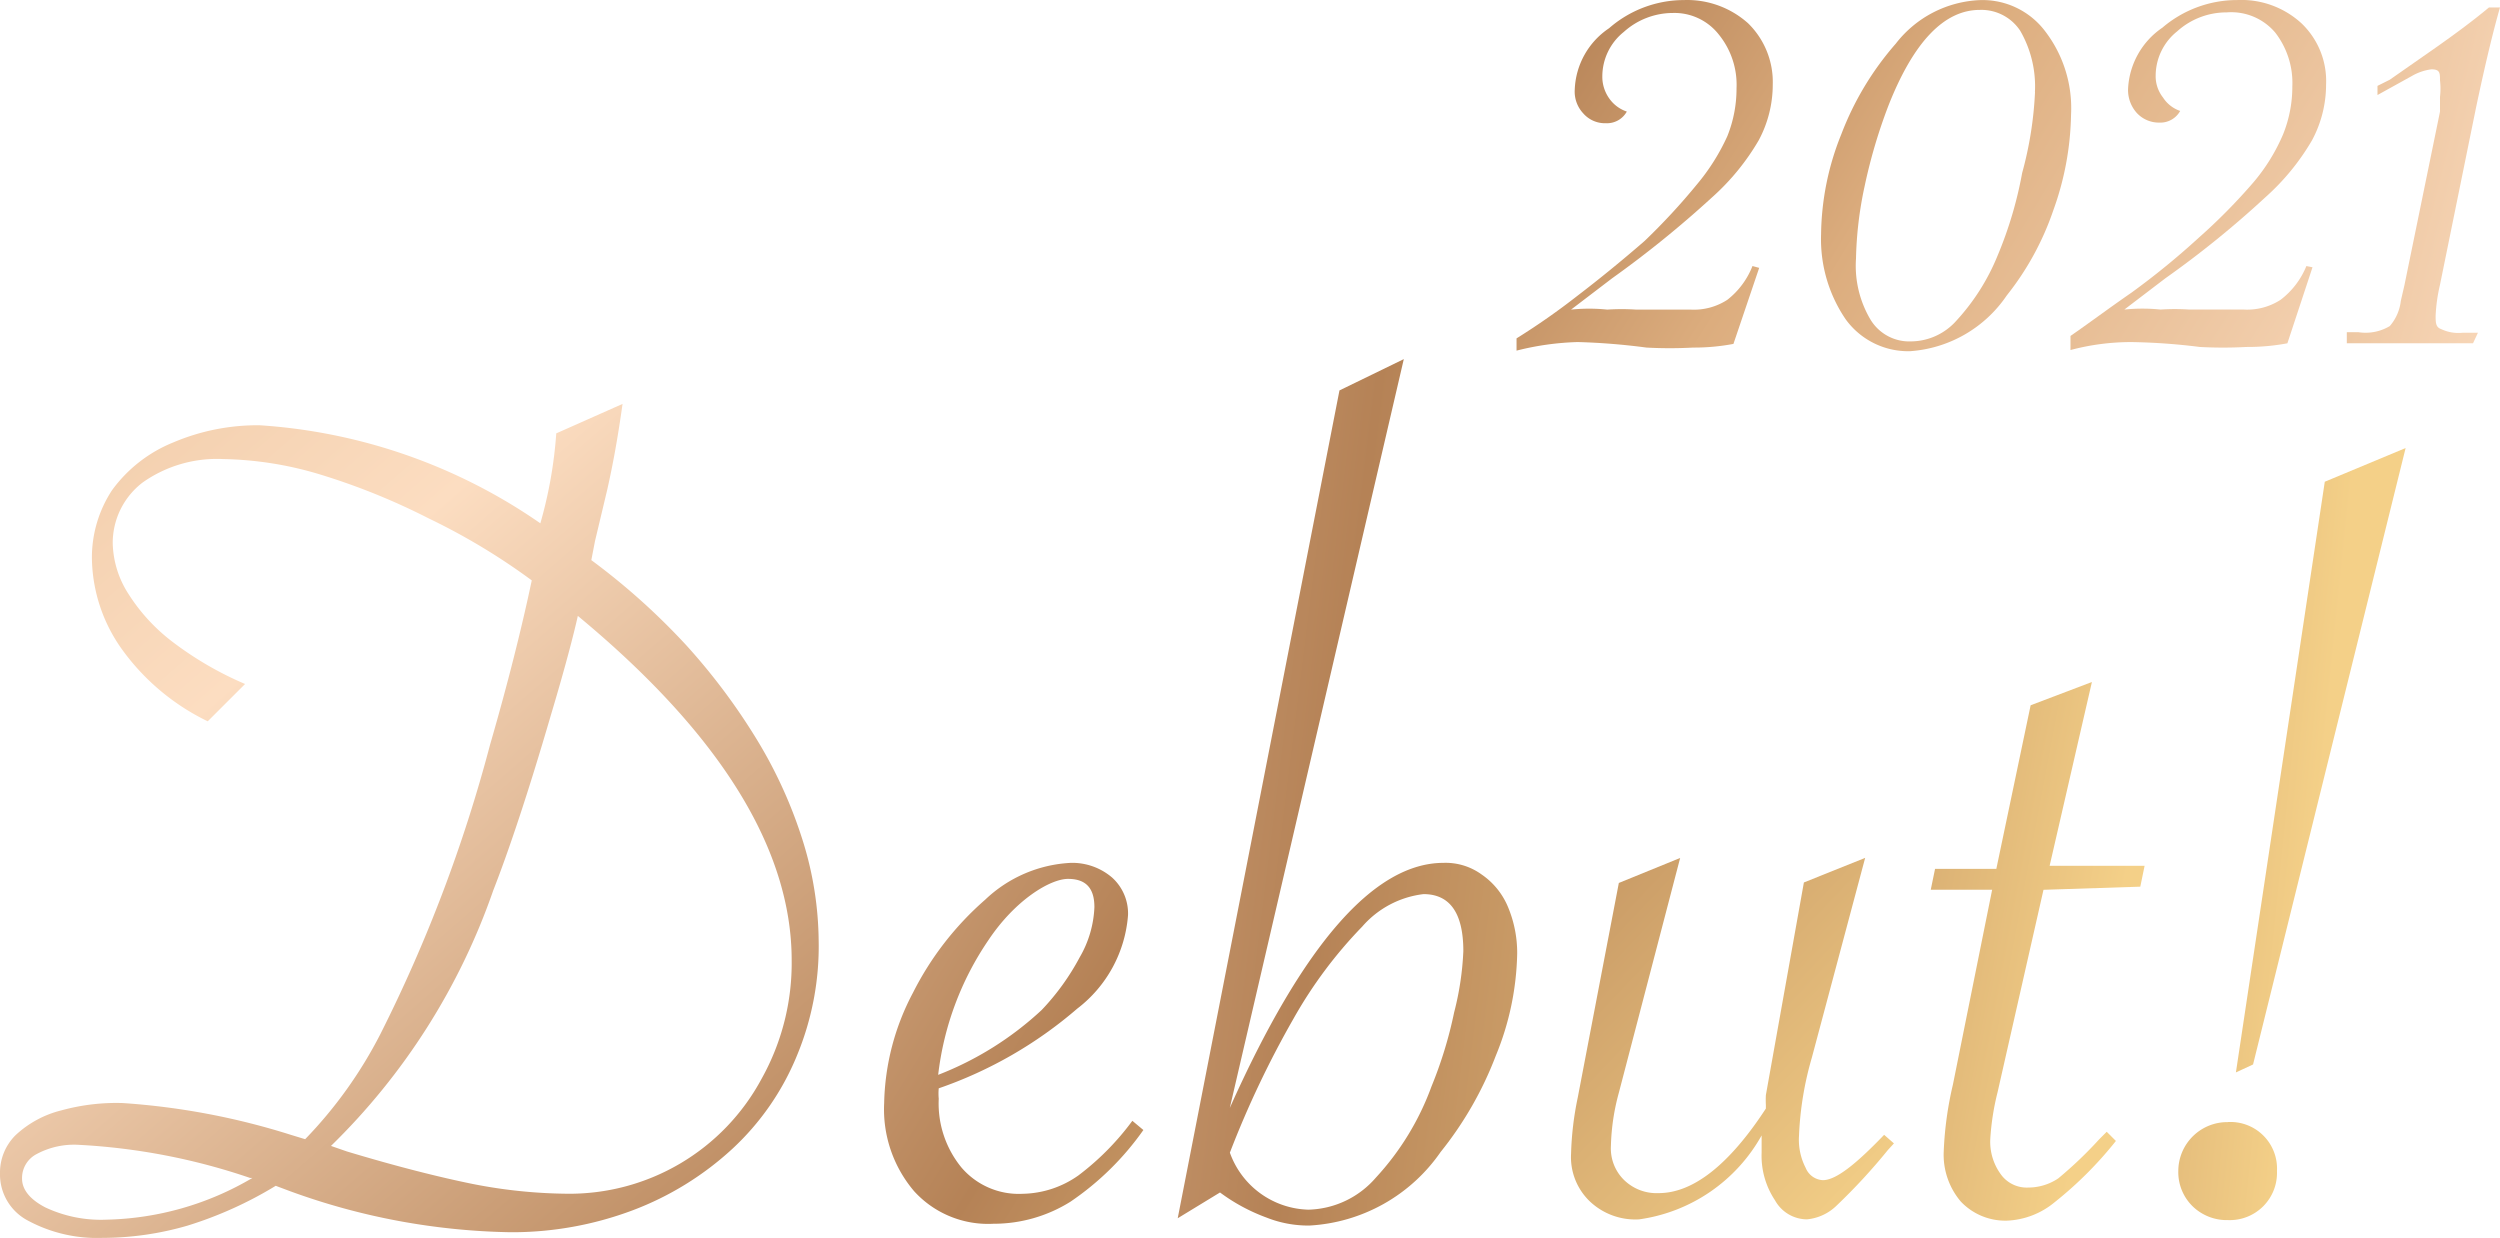 <svg xmlns="http://www.w3.org/2000/svg" xmlns:xlink="http://www.w3.org/1999/xlink" width="111.789" height="55.356" viewBox="0 0 111.789 55.356">
  <defs>
    <linearGradient id="linear-gradient" x1="0.038" y1="0.17" x2="4.401" y2="3.958" gradientUnits="objectBoundingBox">
      <stop offset="0" stop-color="#b58256"/>
      <stop offset="0.18" stop-color="#dcad7e"/>
      <stop offset="0.5" stop-color="#fcddc1"/>
      <stop offset="0.78" stop-color="#b58256"/>
      <stop offset="1" stop-color="#f4d088"/>
    </linearGradient>
    <linearGradient id="linear-gradient-2" x1="-0.426" y1="-0.283" x2="4.04" y2="3.499" xlink:href="#linear-gradient"/>
    <linearGradient id="linear-gradient-3" x1="-0.861" y1="-0.611" x2="3.512" y2="3.183" xlink:href="#linear-gradient"/>
    <linearGradient id="linear-gradient-4" x1="-2.308" y1="-1.016" x2="4.988" y2="2.938" xlink:href="#linear-gradient"/>
    <linearGradient id="linear-gradient-5" x1="-0.882" y1="-1" x2="1.424" y2="1.69" xlink:href="#linear-gradient"/>
    <linearGradient id="linear-gradient-6" x1="-5.058" y1="-4.266" x2="2.221" y2="1.947" xlink:href="#linear-gradient"/>
    <linearGradient id="linear-gradient-7" x1="-3.893" y1="-1.472" x2="1.668" y2="1.117" xlink:href="#linear-gradient"/>
    <linearGradient id="linear-gradient-8" x1="-4.883" y1="-5.229" x2="0.964" y2="0.974" xlink:href="#linear-gradient"/>
    <linearGradient id="linear-gradient-9" x1="-8.043" y1="-3.522" x2="0.785" y2="0.643" xlink:href="#linear-gradient"/>
    <linearGradient id="linear-gradient-10" x1="-7.7" y1="-2.39" x2="0.604" y2="0.515" xlink:href="#linear-gradient"/>
  </defs>
  <g id="Group_8037" data-name="Group 8037" transform="translate(-105 -1439)">
    <rect id="Rectangle_6488" data-name="Rectangle 6488" width="111.593" height="54.925" transform="translate(105 1439)" fill="rgba(249,248,249,0)"/>
    <g id="Layer_2" data-name="Layer 2" transform="translate(105 1439)">
      <g id="圖層_1" data-name="圖層 1" transform="translate(0 0)">
        <g id="Group_8036" data-name="Group 8036">
          <g id="Group_8034" data-name="Group 8034" transform="translate(67.813)">
            <path id="Path_23365" data-name="Path 23365" d="M35.6,11.975l-1.151,3.4a9.453,9.453,0,0,1-1.808.164,19.315,19.315,0,0,1-2.082,0,29.208,29.208,0,0,0-3.069-.247,12.412,12.412,0,0,0-2.74.384v-.548a31.316,31.316,0,0,0,2.74-1.918c.932-.712,1.945-1.534,2.987-2.439a28.6,28.6,0,0,0,2.356-2.548,9.4,9.4,0,0,0,1.343-2.137,5.7,5.7,0,0,0,.411-2.137,3.562,3.562,0,0,0-.795-2.411A2.521,2.521,0,0,0,31.737.577a3.288,3.288,0,0,0-2.192.849A2.548,2.548,0,0,0,28.586,3.4a1.671,1.671,0,0,0,.3.986,1.562,1.562,0,0,0,.795.6,1.014,1.014,0,0,1-.932.521,1.288,1.288,0,0,1-1.014-.438A1.425,1.425,0,0,1,27.353,4a3.452,3.452,0,0,1,1.534-2.74A5.1,5.1,0,0,1,32.23,0a4.082,4.082,0,0,1,2.877,1.041,3.671,3.671,0,0,1,1.1,2.74,5.261,5.261,0,0,1-.63,2.493A10.494,10.494,0,0,1,33.49,8.824a47.125,47.125,0,0,1-4.466,3.617l-1.836,1.4a7.891,7.891,0,0,1,1.617,0,9.918,9.918,0,0,1,1.288,0h2.439a2.74,2.74,0,0,0,1.644-.438A3.562,3.562,0,0,0,35.3,11.893Z" transform="translate(-24.75 0.003)" fill="url(#linear-gradient)"/>
            <path id="Path_23366" data-name="Path 23366" d="M40.9,5.125A13.151,13.151,0,0,1,40.107,9.4a12.658,12.658,0,0,1-2.082,3.808A5.7,5.7,0,0,1,33.7,15.7a3.452,3.452,0,0,1-2.877-1.425,6.357,6.357,0,0,1-1.1-3.808A12.247,12.247,0,0,1,30.627,6a13.343,13.343,0,0,1,2.439-4.055A5.014,5.014,0,0,1,36.847,0a3.507,3.507,0,0,1,2.9,1.4A5.644,5.644,0,0,1,40.9,5.125ZM39.285,4.111a4.959,4.959,0,0,0-.658-2.74A2.082,2.082,0,0,0,36.819.439c-1.589,0-2.959,1.425-4.082,4.274A23.81,23.81,0,0,0,31.668,8.33a16.824,16.824,0,0,0-.384,3.233,4.713,4.713,0,0,0,.658,2.74,2.028,2.028,0,0,0,1.808.959,2.74,2.74,0,0,0,2.028-.932,9.672,9.672,0,0,0,1.836-2.9,17.728,17.728,0,0,0,1.1-3.7,16.439,16.439,0,0,0,.575-3.617Z" transform="translate(-16.105 0.004)" fill="url(#linear-gradient-2)"/>
            <path id="Path_23367" data-name="Path 23367" d="M44.613,11.949l-1.123,3.4a9.727,9.727,0,0,1-1.836.164,19.315,19.315,0,0,1-2.082,0,27.4,27.4,0,0,0-3.041-.219,10.549,10.549,0,0,0-2.74.356v-.63c.795-.548,1.671-1.206,2.74-1.945a34.272,34.272,0,0,0,2.987-2.439A25.783,25.783,0,0,0,41.982,8.14,8.357,8.357,0,0,0,43.3,6a5.7,5.7,0,0,0,.411-2.137,3.672,3.672,0,0,0-.767-2.411,2.576,2.576,0,0,0-2.165-.9,3.288,3.288,0,0,0-2.219.849A2.548,2.548,0,0,0,37.6,3.373a1.534,1.534,0,0,0,.329.986,1.48,1.48,0,0,0,.767.6,1.014,1.014,0,0,1-.932.521,1.343,1.343,0,0,1-1.014-.438,1.534,1.534,0,0,1-.384-1.069A3.507,3.507,0,0,1,37.9,1.236,5.151,5.151,0,0,1,41.243,0a3.973,3.973,0,0,1,2.877,1.041,3.562,3.562,0,0,1,1.1,2.74,5.261,5.261,0,0,1-.63,2.493A10.494,10.494,0,0,1,42.5,8.825a43.839,43.839,0,0,1-4.466,3.617L36.2,13.84a7.891,7.891,0,0,1,1.617,0,9.918,9.918,0,0,1,1.288,0h2.439a2.74,2.74,0,0,0,1.644-.438,3.589,3.589,0,0,0,1.151-1.507Z" transform="translate(-9.021 0.002)" fill="url(#linear-gradient-3)"/>
            <path id="Path_23368" data-name="Path 23368" d="M43.944,15.135H38.3v-.493h.521a2.11,2.11,0,0,0,1.4-.274,2.055,2.055,0,0,0,.493-1.123l.164-.712,1.589-7.754V4.12a3.179,3.179,0,0,0,0-.74c0-.329,0-.493-.384-.493a2.329,2.329,0,0,0-.877.3l-1.534.849V3.627l.548-.274L42.3,1.9C43.232,1.243,44,.668,44.657.12h.493c-.3,1.041-.658,2.521-1.069,4.466l-1.617,7.946a7.4,7.4,0,0,0-.192,1.37c0,.3,0,.521.247.6a1.781,1.781,0,0,0,.959.164h.685Z" transform="translate(-1.174 0.213)" fill="url(#linear-gradient-4)"/>
          </g>
          <g id="Group_8035" data-name="Group 8035" transform="translate(0 16.061)">
            <path id="Path_23369" data-name="Path 23369" d="M24.879,7.905,27.838,6.59c-.219,1.562-.438,2.74-.685,3.836l-.548,2.3-.164.849a30.139,30.139,0,0,1,4.247,3.808,27.838,27.838,0,0,1,3.206,4.3,20.385,20.385,0,0,1,2.028,4.521,15.371,15.371,0,0,1,.685,4.384,12.741,12.741,0,0,1-.986,5.178,11.727,11.727,0,0,1-2.877,4.137,13.7,13.7,0,0,1-4.439,2.74,15.344,15.344,0,0,1-5.48.986A30.139,30.139,0,0,1,12.987,41.8l-.658-.247a17.508,17.508,0,0,1-3.945,1.781,13.7,13.7,0,0,1-3.808.548,6.521,6.521,0,0,1-3.315-.767A2.329,2.329,0,0,1,0,41a2.356,2.356,0,0,1,.685-1.7A4.631,4.631,0,0,1,2.74,38.181a9.289,9.289,0,0,1,2.74-.329,31.975,31.975,0,0,1,7.535,1.425l.63.192a19.563,19.563,0,0,0,3.37-4.713,66.2,66.2,0,0,0,4.9-12.932c.795-2.74,1.425-5.261,1.863-7.343a28.632,28.632,0,0,0-4.6-2.767A29.838,29.838,0,0,0,14.3,9.741a15.837,15.837,0,0,0-4.329-.685A5.754,5.754,0,0,0,6.384,10.1a3.4,3.4,0,0,0-1.343,2.74,4.357,4.357,0,0,0,.685,2.219,8.22,8.22,0,0,0,1.945,2.137,15.152,15.152,0,0,0,3.288,1.918L9.289,20.783A10.192,10.192,0,0,1,5.48,17.6a7.151,7.151,0,0,1-1.37-4.082,5.48,5.48,0,0,1,.9-3.069,6.3,6.3,0,0,1,2.74-2.137,9.617,9.617,0,0,1,3.863-.767,24.824,24.824,0,0,1,12.549,4.384,19.454,19.454,0,0,0,.712-4.028ZM11.179,41.2a28.221,28.221,0,0,0-7.672-1.48,3.535,3.535,0,0,0-1.863.411,1.206,1.206,0,0,0-.658,1.1c0,.493.356.932,1.041,1.288a5.836,5.836,0,0,0,2.74.548A13.371,13.371,0,0,0,11.289,41.2ZM14.8,39.77l.712.247c2.274.685,4.137,1.151,5.617,1.452a22.714,22.714,0,0,0,4.192.438,9.754,9.754,0,0,0,8.74-5.151A10.6,10.6,0,0,0,35.4,31.469c0-4.987-3.206-10.138-9.562-15.4-.164.74-.548,2.247-1.206,4.439-1.014,3.48-1.891,6.083-2.576,7.836A29.454,29.454,0,0,1,14.8,39.77Z" transform="translate(0 -4.59)" fill="url(#linear-gradient-5)"/>
            <path id="Path_23370" data-name="Path 23370" d="M25.531,25.615l.493.411a12.686,12.686,0,0,1-3.261,3.206,6.466,6.466,0,0,1-3.452.986,4.466,4.466,0,0,1-3.535-1.452,5.644,5.644,0,0,1-1.343-3.945,10.96,10.96,0,0,1,1.288-4.932,13.7,13.7,0,0,1,3.233-4.165,5.973,5.973,0,0,1,3.836-1.644,2.74,2.74,0,0,1,1.836.658,2.165,2.165,0,0,1,.712,1.671A5.809,5.809,0,0,1,23.065,20.6a18.905,18.905,0,0,1-6.192,3.562,2.493,2.493,0,0,0,0,.466A4.521,4.521,0,0,0,17.887,27.7a3.37,3.37,0,0,0,2.74,1.178,4.439,4.439,0,0,0,2.493-.822A11.864,11.864,0,0,0,25.531,25.615ZM16.846,23.56a14.467,14.467,0,0,0,4.63-2.9,10.686,10.686,0,0,0,1.7-2.356,4.822,4.822,0,0,0,.658-2.247c0-.849-.384-1.26-1.178-1.26s-2.356.932-3.562,2.74a13.426,13.426,0,0,0-2.247,6.028Z" transform="translate(25.103 8.442)" fill="url(#linear-gradient-6)"/>
            <path id="Path_23371" data-name="Path 23371" d="M26.453,7.257l2.877-1.4L21.549,39.342q4.9-10.96,9.562-10.96a2.74,2.74,0,0,1,1.7.521,3.288,3.288,0,0,1,1.178,1.452,5.316,5.316,0,0,1,.411,2.082,12.576,12.576,0,0,1-.959,4.576,15.919,15.919,0,0,1-2.466,4.3A7.644,7.644,0,0,1,25.111,44.6a5.069,5.069,0,0,1-1.918-.356,8.22,8.22,0,0,1-2.082-1.123L19.22,44.274Zm-4.9,34.085a3.836,3.836,0,0,0,3.507,2.548,4.11,4.11,0,0,0,3.014-1.425,12.11,12.11,0,0,0,2.493-4.082,18.8,18.8,0,0,0,1.014-3.315,13.1,13.1,0,0,0,.411-2.74c0-1.7-.6-2.548-1.781-2.548a4.3,4.3,0,0,0-2.74,1.452,19.974,19.974,0,0,0-3.069,4.11,43.673,43.673,0,0,0-2.85,6Z" transform="translate(33.442 -5.86)" fill="url(#linear-gradient-7)"/>
            <path id="Path_23372" data-name="Path 23372" d="M30.52,14,27.78,24.494a9.837,9.837,0,0,0-.356,2.384,1.973,1.973,0,0,0,.6,1.534,2.082,2.082,0,0,0,1.534.575c1.534,0,3.151-1.26,4.795-3.781v-.164a4.3,4.3,0,0,1,0-.438l1.7-9.508,2.74-1.1-2.384,8.932a14.549,14.549,0,0,0-.575,3.507,2.74,2.74,0,0,0,.3,1.425.877.877,0,0,0,.767.548c.575,0,1.452-.685,2.74-2.028l.438.384-.274.3a26.168,26.168,0,0,1-2.274,2.466,2.192,2.192,0,0,1-1.343.63,1.644,1.644,0,0,1-1.425-.849,3.589,3.589,0,0,1-.6-2.137c0-.274,0-.521,0-.767a7.453,7.453,0,0,1-5.48,3.754,2.959,2.959,0,0,1-2.192-.795,2.74,2.74,0,0,1-.849-2.137,14.057,14.057,0,0,1,.3-2.521l1.836-9.59Z" transform="translate(44.609 8.303)" fill="url(#linear-gradient-8)"/>
            <path id="Path_23373" data-name="Path 23373" d="M36.551,20.418,34.5,29.46a11.371,11.371,0,0,0-.329,2.11,2.466,2.466,0,0,0,.466,1.562,1.425,1.425,0,0,0,1.233.6,2.411,2.411,0,0,0,1.343-.411,18.138,18.138,0,0,0,1.836-1.754l.329-.329.411.411a17.07,17.07,0,0,1-2.74,2.74,3.562,3.562,0,0,1-2.11.822,2.74,2.74,0,0,1-2.082-.849,3.233,3.233,0,0,1-.767-2.247,15.646,15.646,0,0,1,.411-2.987l1.754-8.713H31.51l.192-.932h2.74l1.534-7.316,2.74-1.041-1.891,8.22h4.247l-.192.932Z" transform="translate(54.825 3.309)" fill="url(#linear-gradient-9)"/>
            <path id="Path_23374" data-name="Path 23374" d="M37.77,37.449a2.082,2.082,0,0,1,2.192,2.192,2.11,2.11,0,0,1-2.192,2.192,2.192,2.192,0,0,1-1.562-.6,2.137,2.137,0,0,1-.658-1.589,2.192,2.192,0,0,1,2.219-2.192ZM45.715,7.31,38.893,34.874l-.767.356L42.1,8.817Z" transform="translate(61.854 -3.337)" fill="url(#linear-gradient-10)"/>
          </g>
        </g>
      </g>
    </g>
  </g>
</svg>
